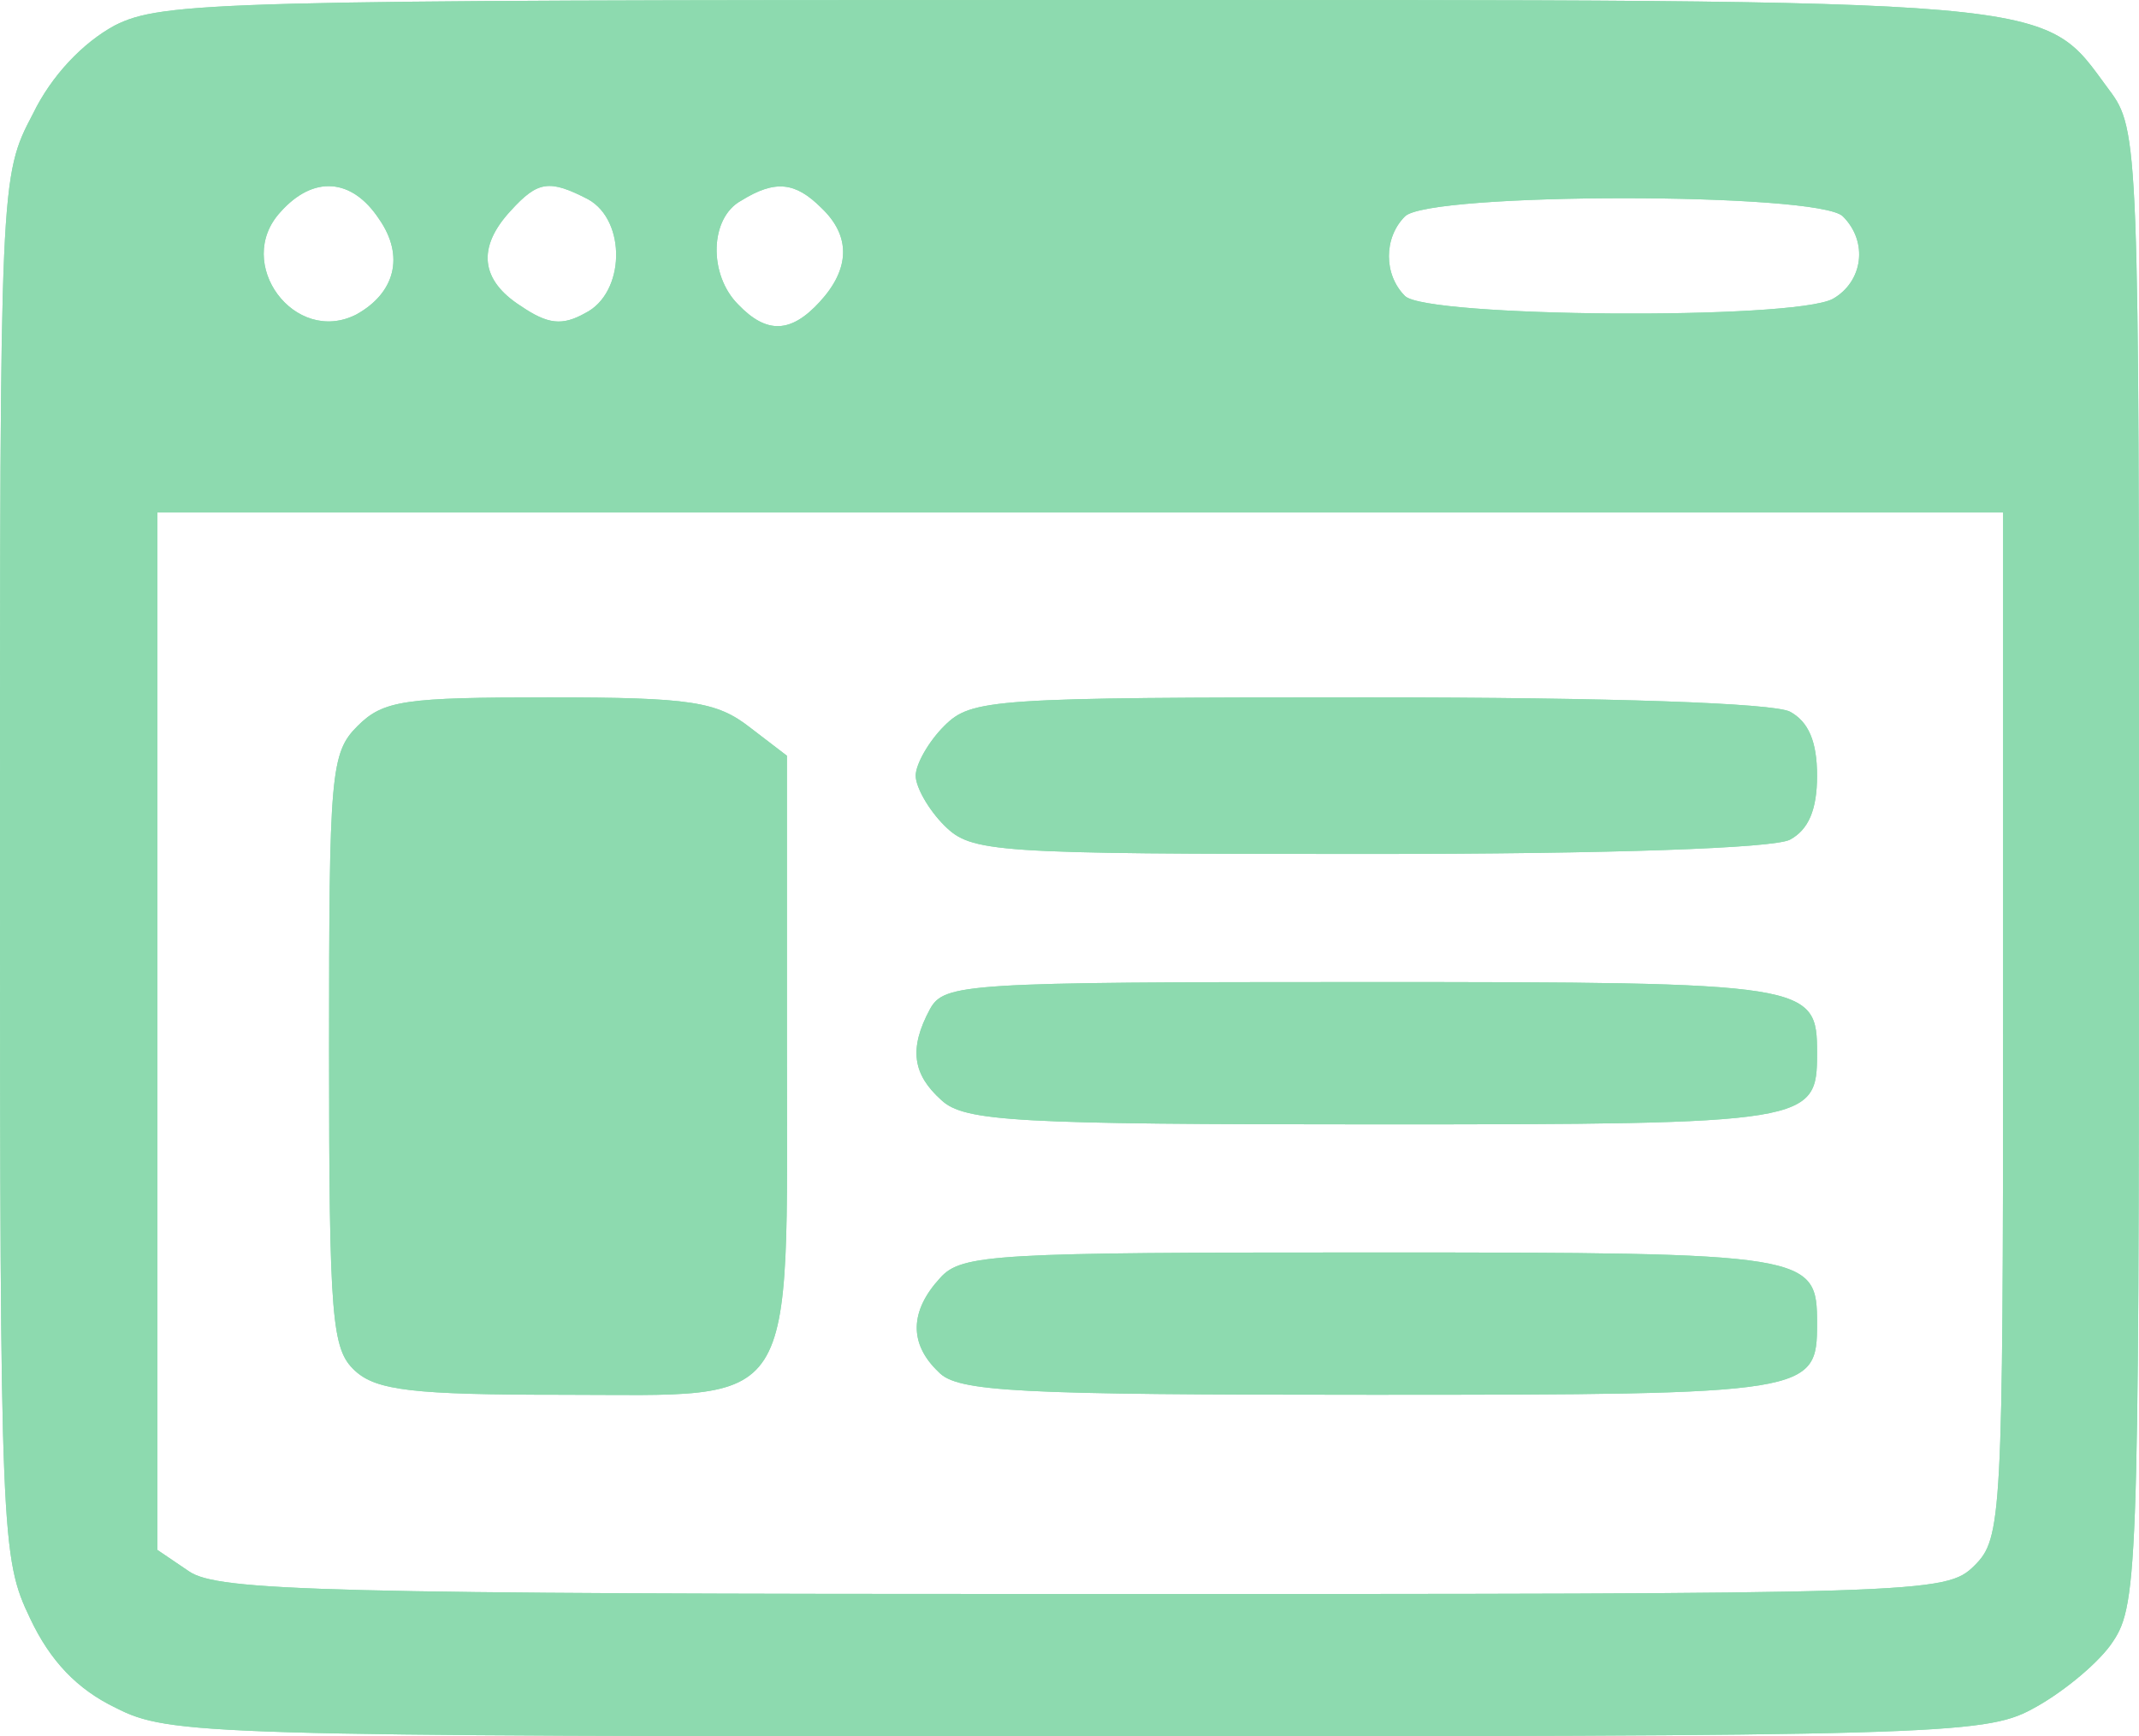 <svg width="85" height="69" viewBox="0 0 85 69" fill="none" xmlns="http://www.w3.org/2000/svg">
<path d="M4.548 1.018C3.298 1.697 2.047 2.998 1.308 4.525C0 7.013 0 7.127 0 34.444C0 61.139 0.057 61.93 1.194 64.306C1.99 66.002 3.07 67.134 4.605 67.869C6.709 68.943 8.13 69 42.756 69C76.699 69 78.859 68.943 80.736 67.925C81.816 67.36 83.237 66.229 83.863 65.38C84.943 63.853 85 63.118 85 34.5C85 5.713 85 5.147 83.806 3.563C81.077 -0.113 82.498 0 42.642 0C8.813 0 6.425 0.057 4.548 1.018ZM15.067 8.71C16.09 10.181 15.692 11.651 14.157 12.499C11.712 13.744 9.268 10.463 11.144 8.427C12.451 6.957 13.987 7.07 15.067 8.71ZM23.368 7.918C24.903 8.767 24.846 11.651 23.254 12.443C22.345 12.952 21.776 12.895 20.696 12.16C19.104 11.142 18.933 9.841 20.298 8.371C21.378 7.183 21.833 7.127 23.368 7.918ZM32.636 8.258C33.829 9.389 33.773 10.69 32.579 11.991C31.442 13.235 30.475 13.291 29.338 12.104C28.144 10.916 28.201 8.654 29.451 7.975C30.816 7.127 31.612 7.24 32.636 8.258ZM73.231 8.597C74.254 9.615 74.027 11.199 72.833 11.877C71.241 12.726 56.686 12.613 55.833 11.764C54.98 10.916 54.98 9.445 55.833 8.597C56.799 7.636 72.264 7.636 73.231 8.597ZM79.599 40.721C79.599 60.347 79.542 61.139 78.462 62.213C77.324 63.344 76.585 63.344 43.04 63.344C12.963 63.344 8.642 63.231 7.505 62.439L6.254 61.591V20.361H79.599V40.721Z" fill="#8DDAAF"/>
<path d="M4.548 1.018C3.298 1.697 2.047 2.998 1.308 4.525C0 7.013 0 7.127 0 34.444C0 61.139 0.057 61.93 1.194 64.306C1.99 66.002 3.07 67.134 4.605 67.869C6.709 68.943 8.13 69 42.756 69C76.699 69 78.859 68.943 80.736 67.925C81.816 67.36 83.237 66.229 83.863 65.38C84.943 63.853 85 63.118 85 34.5C85 5.713 85 5.147 83.806 3.563C81.077 -0.113 82.498 0 42.642 0C8.813 0 6.425 0.057 4.548 1.018ZM15.067 8.71C16.09 10.181 15.692 11.651 14.157 12.499C11.712 13.744 9.268 10.463 11.144 8.427C12.451 6.957 13.987 7.07 15.067 8.71ZM23.368 7.918C24.903 8.767 24.846 11.651 23.254 12.443C22.345 12.952 21.776 12.895 20.696 12.16C19.104 11.142 18.933 9.841 20.298 8.371C21.378 7.183 21.833 7.127 23.368 7.918ZM32.636 8.258C33.829 9.389 33.773 10.69 32.579 11.991C31.442 13.235 30.475 13.291 29.338 12.104C28.144 10.916 28.201 8.654 29.451 7.975C30.816 7.127 31.612 7.24 32.636 8.258ZM73.231 8.597C74.254 9.615 74.027 11.199 72.833 11.877C71.241 12.726 56.686 12.613 55.833 11.764C54.98 10.916 54.98 9.445 55.833 8.597C56.799 7.636 72.264 7.636 73.231 8.597ZM79.599 40.721C79.599 60.347 79.542 61.139 78.462 62.213C77.324 63.344 76.585 63.344 43.04 63.344C12.963 63.344 8.642 63.231 7.505 62.439L6.254 61.591V20.361H79.599V40.721Z" fill="#8DDAAF"/>
<path d="M14.214 28.845C13.134 29.919 13.077 30.711 13.077 41.739C13.077 52.485 13.191 53.617 14.1 54.465C14.953 55.257 16.431 55.426 22.345 55.426C31.84 55.426 31.271 56.331 31.271 41.513V30.032L29.793 28.901C28.485 27.883 27.462 27.713 21.833 27.713C16.09 27.713 15.238 27.826 14.214 28.845Z" fill="#8DDAAF"/>
<path d="M14.214 28.845C13.134 29.919 13.077 30.711 13.077 41.739C13.077 52.485 13.191 53.617 14.1 54.465C14.953 55.257 16.431 55.426 22.345 55.426C31.84 55.426 31.271 56.331 31.271 41.513V30.032L29.793 28.901C28.485 27.883 27.462 27.713 21.833 27.713C16.09 27.713 15.238 27.826 14.214 28.845Z" fill="#8DDAAF"/>
<path d="M37.525 28.845C36.9 29.467 36.388 30.372 36.388 30.824C36.388 31.276 36.9 32.181 37.525 32.803C38.605 33.878 39.401 33.935 54.355 33.935C64.077 33.935 70.445 33.708 71.127 33.369C71.866 32.973 72.207 32.181 72.207 30.824C72.207 29.467 71.866 28.675 71.127 28.279C70.445 27.94 64.077 27.713 54.355 27.713C39.401 27.713 38.605 27.77 37.525 28.845Z" fill="#8DDAAF"/>
<path d="M37.525 28.845C36.9 29.467 36.388 30.372 36.388 30.824C36.388 31.276 36.9 32.181 37.525 32.803C38.605 33.878 39.401 33.935 54.355 33.935C64.077 33.935 70.445 33.708 71.127 33.369C71.866 32.973 72.207 32.181 72.207 30.824C72.207 29.467 71.866 28.675 71.127 28.279C70.445 27.94 64.077 27.713 54.355 27.713C39.401 27.713 38.605 27.77 37.525 28.845Z" fill="#8DDAAF"/>
<path d="M36.956 40.099C36.104 41.683 36.274 42.701 37.411 43.719C38.321 44.567 40.368 44.681 54.639 44.681C71.98 44.681 72.207 44.624 72.207 41.853C72.207 39.081 71.98 39.025 54.184 39.025C38.321 39.025 37.525 39.081 36.956 40.099Z" fill="#8DDAAF"/>
<path d="M36.956 40.099C36.104 41.683 36.274 42.701 37.411 43.719C38.321 44.567 40.368 44.681 54.639 44.681C71.98 44.681 72.207 44.624 72.207 41.853C72.207 39.081 71.98 39.025 54.184 39.025C38.321 39.025 37.525 39.081 36.956 40.099Z" fill="#8DDAAF"/>
<path d="M37.355 50.789C36.16 52.089 36.104 53.39 37.298 54.521C38.037 55.313 40.425 55.426 54.525 55.426C71.98 55.426 72.207 55.37 72.207 52.598C72.207 49.827 71.98 49.771 54.582 49.771C39.515 49.771 38.207 49.827 37.355 50.789Z" fill="#8DDAAF"/>
<path d="M37.355 50.789C36.16 52.089 36.104 53.39 37.298 54.521C38.037 55.313 40.425 55.426 54.525 55.426C71.98 55.426 72.207 55.37 72.207 52.598C72.207 49.827 71.98 49.771 54.582 49.771C39.515 49.771 38.207 49.827 37.355 50.789Z" fill="#8DDAAF"/>
</svg>
